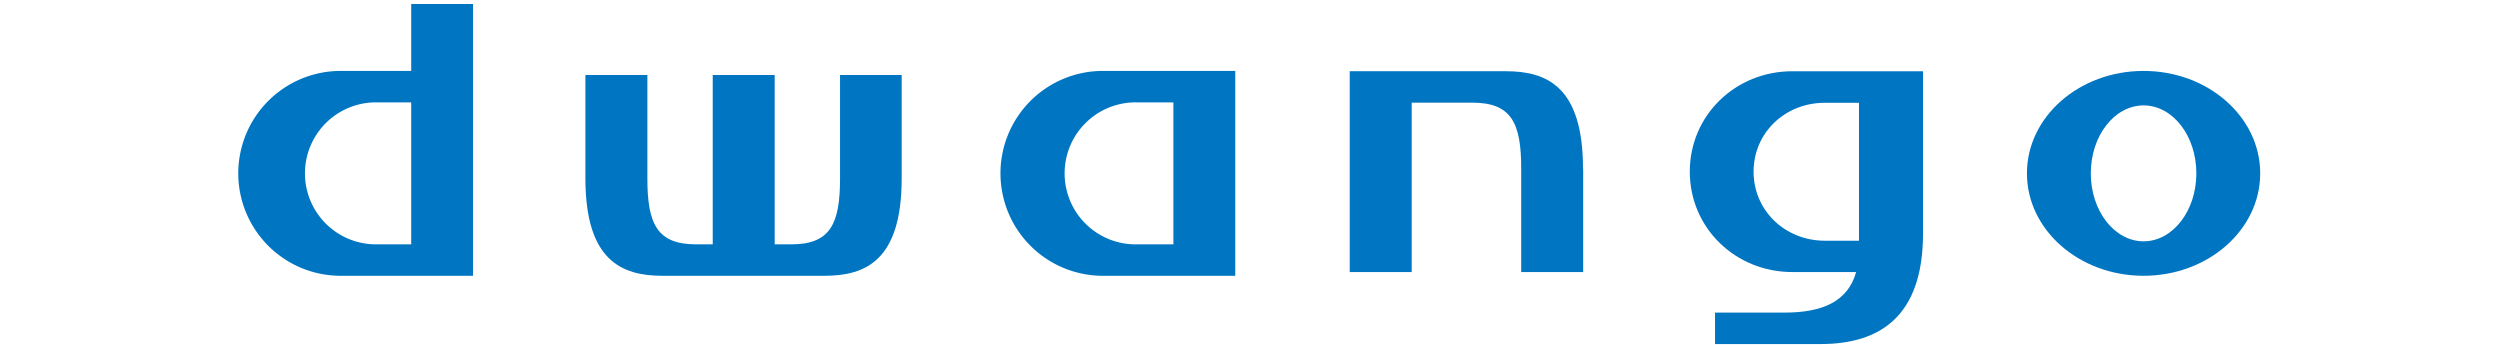 <svg xmlns="http://www.w3.org/2000/svg" viewBox="0 0 1089.44 150.18"><defs><style>.cls-1{fill:#0075c2;}</style></defs><title>アートボード 2</title><g id="カラー"><path class="cls-1" d="M481.29,30.91a44.64,44.64,0,1,0,0,89.27h57V30.91Zm14.14,75.57a30.94,30.94,0,1,1,0-61.87h15.91v61.87Z"/><path class="cls-1" d="M179.19,1.74V30.91H149.14a44.64,44.64,0,1,0,0,89.27h57V1.74ZM163.28,106.48a30.94,30.94,0,0,1,0-61.87h15.91v61.87Z"/><path class="cls-1" d="M689.83,73.47c0-35.72-15.75-42.43-33.59-42.43H588.18v87.51h27V44.74h26.52c17.08,0,21.21,9.07,21.21,28.73v45.08h27V73.47Z"/><path class="cls-1" d="M781,31.05c-24.65,0-44.63,19.1-44.63,43.75s20,43.75,44.63,43.75h27.86c-3.58,12.76-14.47,17.68-31.39,17.68H747.37v13.7h46c25.75,0,44.64-11.94,44.64-48.18V31.05ZM764.17,74.8c0-17.08,13.85-30,30.93-30h15v60.1h-15C778,104.85,764.17,91.88,764.17,74.8Z"/><path class="cls-1" d="M934.12,30.91c-28.07,0-50.83,20-50.83,44.64s22.76,44.63,50.83,44.63,50.82-20,50.82-44.63S962.18,30.91,934.12,30.91Zm0,74.25c-12.7,0-23-13.26-23-29.61s10.28-29.61,23-29.61,23,13.25,23,29.61S946.81,105.16,934.12,105.16Z"/><path class="cls-1" d="M366.07,32.68V77.76c0,19.66-4.13,28.72-21.22,28.72h-7.26V32.68h-27v73.8h-7.26c-17.09,0-21.22-9.06-21.22-28.72V32.68h-27V77.76h0c0,35.72,15.74,42.42,33.58,42.42h70.65c17.85,0,33.59-6.7,33.59-42.42h0V32.68Z"/></g></svg>
